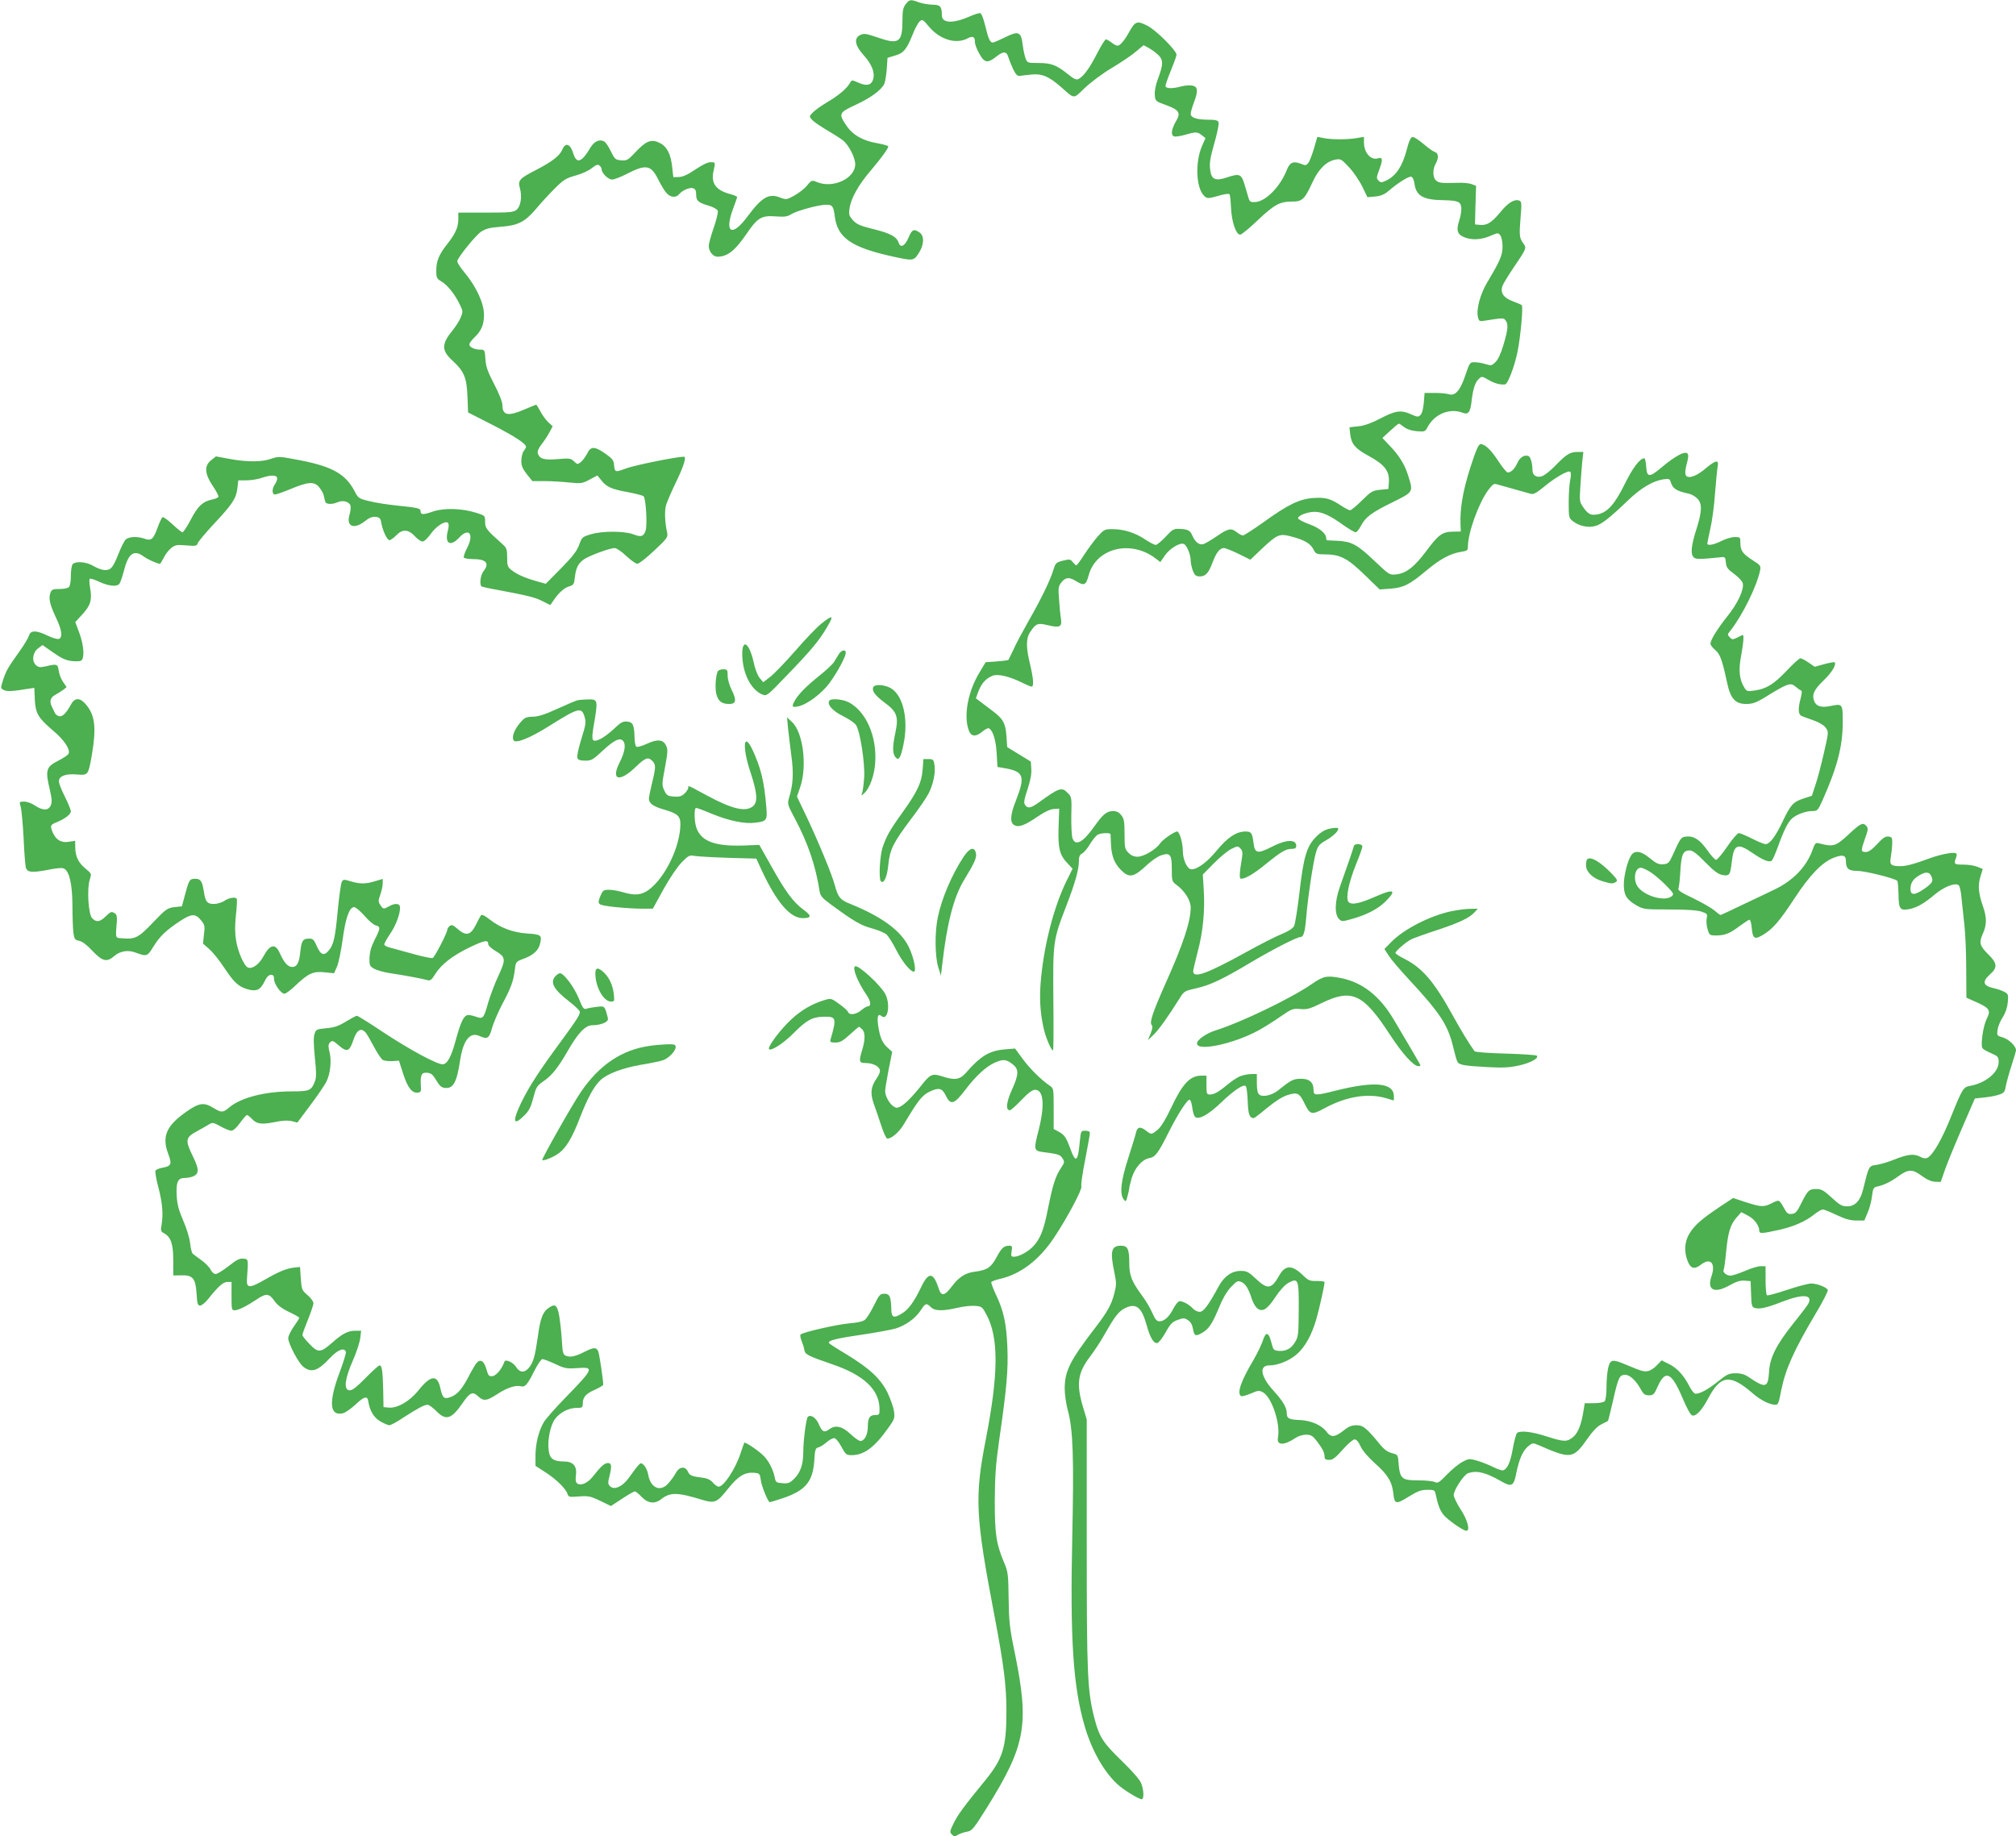 <?xml version="1.0" standalone="no"?>
<!DOCTYPE svg PUBLIC "-//W3C//DTD SVG 20010904//EN"
 "http://www.w3.org/TR/2001/REC-SVG-20010904/DTD/svg10.dtd">
<svg version="1.0" xmlns="http://www.w3.org/2000/svg"
 width="1280pt" height="1166pt" viewBox="0 0 1280 1166"
 preserveAspectRatio="xMidYMid meet">
<g transform="translate(0,1166) scale(0.1,-0.1)"
fill="#4caf50" stroke="none">
<path d="M5751 11634 c-17 -22 -21 -41 -21 -100 0 -142 -22 -159 -151 -114
-80 27 -92 29 -117 18 -42 -21 -35 -66 22 -129 53 -59 73 -112 59 -155 -12
-36 -42 -42 -95 -18 -39 17 -40 17 -51 -2 -20 -36 -72 -80 -142 -121 -38 -23
-81 -53 -94 -67 -24 -25 -24 -26 -5 -47 10 -11 50 -39 89 -62 38 -22 85 -52
104 -66 38 -28 81 -110 81 -154 0 -90 -141 -156 -243 -113 -32 13 -34 13 -64
-23 -16 -20 -53 -48 -80 -63 -49 -27 -51 -27 -91 -12 -71 28 -115 2 -207 -122
-98 -132 -148 -103 -90 52 14 36 25 69 25 73 0 4 -20 12 -45 19 -91 24 -123
70 -104 149 12 53 12 53 -20 53 -18 0 -54 -18 -97 -47 -47 -32 -78 -46 -103
-47 l-36 -1 -7 63 c-9 85 -34 133 -81 155 -51 26 -86 12 -152 -59 -48 -51 -55
-55 -91 -52 -36 3 -41 7 -65 56 -14 30 -33 58 -43 64 -29 16 -63 1 -87 -39
-57 -96 -88 -106 -110 -35 -18 59 -49 70 -69 22 -16 -39 -64 -76 -166 -129
-107 -55 -117 -66 -103 -116 15 -54 5 -116 -21 -137 -19 -16 -45 -18 -196 -18
l-174 0 0 -40 c0 -53 -18 -93 -69 -158 -54 -68 -71 -109 -71 -171 0 -45 3 -51
34 -69 38 -23 84 -80 116 -147 20 -41 20 -45 5 -81 -8 -21 -31 -56 -50 -80
-72 -87 -73 -129 -4 -192 76 -70 92 -108 97 -229 l4 -102 157 -80 c141 -73
212 -119 211 -139 0 -4 -7 -16 -15 -26 -8 -11 -15 -39 -15 -62 0 -32 8 -51 35
-85 l35 -44 77 0 c43 0 114 -4 158 -9 75 -7 83 -6 129 19 l49 26 25 -31 c33
-42 64 -56 168 -75 49 -9 94 -21 100 -26 15 -12 25 -183 13 -219 -14 -38 -28
-42 -80 -22 -59 21 -198 21 -269 -1 -53 -16 -56 -19 -73 -67 -14 -38 -40 -73
-115 -149 l-97 -98 -60 17 c-77 22 -123 43 -157 70 -25 19 -28 28 -28 80 0 53
-3 61 -32 87 -99 88 -108 99 -108 140 0 39 0 39 -57 57 -92 29 -206 32 -277 7
-60 -21 -76 -20 -76 4 0 17 -14 21 -151 35 -58 6 -137 18 -175 28 -66 16 -70
19 -92 62 -57 109 -140 157 -345 197 -134 26 -139 26 -185 10 -59 -21 -152
-22 -264 -1 l-87 16 -30 -24 c-45 -35 -42 -86 9 -162 22 -33 39 -64 37 -70 -2
-6 -20 -14 -41 -18 -60 -13 -90 -42 -135 -128 -23 -44 -47 -80 -52 -80 -6 0
-34 23 -64 51 -30 28 -58 48 -63 45 -5 -3 -19 -32 -31 -65 -27 -75 -40 -87
-82 -72 -49 17 -103 14 -123 -7 -9 -11 -27 -47 -41 -82 -37 -93 -50 -110 -88
-110 -17 0 -50 12 -72 25 -43 27 -112 34 -133 13 -7 -7 -12 -39 -12 -73 0 -34
-5 -66 -12 -73 -7 -7 -34 -12 -60 -12 -43 0 -50 -3 -58 -25 -13 -34 -3 -77 37
-160 36 -76 42 -122 17 -132 -9 -3 -41 6 -70 20 -72 36 -111 36 -120 1 -4 -14
-30 -58 -58 -97 -77 -108 -86 -124 -106 -183 -17 -54 -17 -55 3 -65 19 -11 58
-9 153 7 l42 6 3 -74 c5 -90 21 -116 119 -200 66 -55 107 -116 96 -143 -3 -8
-32 -28 -64 -44 -80 -41 -86 -59 -55 -188 13 -57 14 -78 5 -98 -15 -33 -51
-33 -100 0 -20 14 -51 25 -69 25 -31 0 -31 -1 -22 -32 6 -18 14 -109 19 -203
4 -93 11 -178 15 -187 11 -28 39 -30 136 -12 64 13 96 15 107 8 34 -21 51
-101 52 -235 0 -69 3 -147 6 -172 6 -40 10 -46 37 -51 19 -4 49 -26 81 -61 66
-70 94 -77 141 -36 37 32 87 41 137 22 70 -26 73 -25 112 38 40 66 83 106 170
163 72 47 96 48 131 6 25 -30 27 -37 20 -91 l-6 -59 39 -34 c22 -19 65 -72 95
-118 61 -92 91 -121 147 -137 57 -17 82 -6 108 46 15 31 28 45 42 45 15 0 20
-7 20 -27 0 -31 44 -93 66 -93 9 0 41 24 72 54 80 76 112 90 184 82 l59 -6 19
43 c10 23 25 98 35 167 18 138 43 210 73 210 10 0 40 -25 66 -55 26 -30 58
-58 72 -61 31 -8 30 -19 -7 -91 -22 -43 -31 -76 -33 -113 -1 -49 1 -55 29 -71
17 -10 64 -23 105 -29 94 -14 209 -36 235 -44 16 -5 26 2 49 40 39 62 112 118
223 171 91 43 113 47 113 17 0 -8 20 -27 44 -41 68 -41 69 -53 21 -158 -23
-49 -52 -126 -65 -170 -30 -105 -32 -107 -81 -90 -22 8 -46 12 -55 8 -22 -8
-41 -51 -69 -153 -28 -106 -53 -154 -82 -158 -32 -5 -213 93 -382 205 -85 57
-159 103 -165 103 -6 0 -37 -17 -70 -37 -48 -29 -74 -38 -125 -42 -61 -6 -65
-8 -74 -36 -7 -20 -6 -68 2 -150 10 -92 10 -127 1 -150 -23 -60 -34 -65 -145
-65 -173 0 -325 -39 -401 -103 -39 -33 -48 -33 -99 -2 -60 37 -91 33 -173 -25
-127 -89 -156 -158 -113 -269 24 -64 18 -76 -39 -86 -21 -4 -41 -12 -43 -20
-3 -7 5 -55 19 -106 26 -100 31 -169 20 -236 -7 -36 -5 -43 14 -53 45 -24 60
-68 60 -172 l0 -97 51 1 c73 2 91 -19 97 -116 4 -65 7 -76 23 -76 10 0 33 19
51 42 64 80 95 108 122 108 l26 0 0 -90 c0 -84 1 -90 20 -90 24 0 75 26 140
69 59 40 79 39 112 -9 19 -27 46 -48 92 -70 36 -17 66 -34 66 -38 0 -4 -16
-29 -35 -56 -19 -27 -35 -60 -35 -73 0 -34 65 -158 96 -182 51 -40 92 -27 169
56 50 53 90 68 101 40 3 -8 -16 -68 -41 -135 -70 -187 -62 -276 22 -256 16 4
52 29 81 56 53 51 75 56 80 22 9 -61 35 -105 76 -129 24 -14 50 -25 58 -25 9
0 50 22 91 50 92 59 131 80 152 80 9 0 33 -18 55 -40 62 -63 96 -52 168 52 45
66 63 74 96 43 37 -34 55 -32 127 15 62 40 113 56 149 47 24 -6 40 12 84 101
20 39 42 72 50 72 8 0 44 -14 81 -31 62 -29 73 -31 141 -26 109 8 105 -2 -81
-193 -61 -63 -121 -131 -132 -150 -32 -54 -53 -137 -53 -211 l0 -67 65 -42
c68 -44 129 -104 139 -138 6 -18 13 -19 72 -14 60 4 72 2 135 -28 l68 -33 70
46 c39 26 76 47 82 47 5 0 25 -16 43 -35 39 -41 83 -47 123 -15 57 45 103 45
256 -2 87 -26 98 -21 172 72 63 78 104 103 163 98 35 -3 37 -5 43 -49 5 -36
38 -118 54 -137 2 -2 38 9 80 23 148 49 196 105 205 240 4 70 8 80 25 84 11 2
35 17 53 33 19 16 41 28 50 26 10 -2 30 -27 45 -56 26 -48 31 -52 65 -52 78 1
143 48 229 169 43 59 45 66 39 110 -3 25 -22 78 -41 118 -44 89 -115 155 -262
244 -57 34 -106 66 -109 70 -10 16 37 29 202 53 93 14 192 32 220 40 64 20
126 64 160 116 30 46 36 48 64 20 25 -25 73 -26 166 -5 36 9 87 15 113 13 44
-3 47 -5 74 -55 79 -147 77 -377 -4 -793 -72 -370 -66 -486 56 -1125 58 -304
75 -439 75 -598 0 -234 -22 -304 -137 -445 -131 -160 -171 -214 -198 -269 -25
-51 -26 -57 -11 -72 14 -14 19 -14 39 -1 12 7 38 16 57 19 32 6 41 17 128 156
245 394 268 523 175 980 -33 159 -37 199 -39 345 -2 152 -4 170 -28 226 -51
121 -60 183 -60 394 1 157 6 232 28 385 48 331 58 450 52 590 -6 152 -24 232
-72 333 -19 40 -32 76 -30 81 3 5 30 15 58 21 131 31 248 121 343 265 82 124
178 304 171 322 -4 8 7 84 24 169 16 84 30 160 30 169 0 10 -10 15 -29 15 -28
0 -28 -1 -35 -67 -12 -133 -26 -142 -61 -45 -26 71 -38 88 -77 108 l-28 15 0
129 c0 128 0 129 -26 147 -55 37 -127 109 -172 171 l-47 64 -61 -5 c-101 -8
-156 -40 -252 -150 -38 -43 -71 -48 -152 -21 -59 19 -74 13 -126 -53 -59 -75
-107 -123 -135 -138 -22 -12 -29 -12 -48 1 -26 19 -51 65 -51 96 0 13 10 74
22 136 l23 113 -32 29 c-33 31 -47 66 -58 142 -7 56 0 75 22 56 40 -33 58 74
24 140 -30 57 -173 188 -192 176 -19 -11 17 -100 73 -182 28 -41 31 -72 7 -72
-6 0 -24 -11 -41 -25 -33 -28 -76 -33 -84 -10 -3 8 -29 31 -57 51 -48 35 -52
36 -91 24 -78 -23 -151 -65 -214 -125 -64 -59 -146 -168 -140 -185 7 -20 91
33 155 98 82 83 120 105 192 106 81 2 84 -7 44 -146 -4 -15 1 -18 31 -18 29 0
46 9 91 50 30 28 57 50 59 50 3 0 12 -7 20 -16 20 -19 20 -65 1 -128 -23 -76
-21 -86 20 -86 44 0 83 -18 91 -42 4 -12 -4 -33 -21 -57 -37 -54 -41 -95 -15
-166 12 -33 33 -95 47 -138 14 -42 30 -77 37 -77 28 0 77 43 107 95 88 147
113 180 161 203 57 28 80 23 102 -23 31 -65 54 -59 125 35 66 87 130 146 184
171 56 25 74 24 114 -7 44 -33 43 -64 -3 -166 -35 -78 -40 -128 -12 -128 6 0
39 29 73 65 44 46 70 65 87 65 55 0 63 -99 21 -262 -31 -120 -29 -126 33 -134
95 -12 105 -16 120 -39 14 -22 14 -26 -10 -62 -35 -53 -52 -107 -82 -257 -27
-137 -49 -192 -93 -239 -31 -34 -91 -67 -122 -67 -19 0 -21 4 -16 35 5 29 3
35 -13 35 -36 0 -50 -13 -82 -72 -35 -66 -60 -83 -138 -93 -60 -7 -101 -33
-147 -94 -46 -61 -67 -64 -83 -13 -34 105 -64 108 -111 10 -44 -92 -81 -144
-122 -168 -53 -33 -67 -27 -68 28 -2 78 -10 97 -44 97 -27 0 -33 -7 -66 -74
-20 -41 -46 -82 -57 -91 -13 -11 -48 -19 -99 -23 -74 -6 -296 -56 -310 -71 -4
-4 -1 -21 6 -39 7 -18 16 -44 18 -59 5 -29 21 -37 183 -93 192 -66 290 -157
294 -274 1 -44 0 -46 -27 -46 -36 -1 -47 -18 -47 -75 0 -49 -21 -90 -47 -90
-9 0 -38 20 -64 45 -52 49 -95 58 -133 30 -32 -24 -46 -18 -66 29 -18 44 -53
67 -71 49 -11 -11 -29 -153 -29 -228 0 -73 -18 -125 -56 -163 -29 -29 -39 -33
-76 -30 -40 3 -43 5 -50 41 -11 51 -41 107 -75 138 -33 32 -112 84 -117 78 -2
-2 -13 -34 -25 -70 -32 -97 -106 -209 -138 -209 -8 0 -24 11 -36 25 -14 17
-36 28 -62 31 -74 10 -86 14 -97 39 -17 37 -54 33 -76 -6 -9 -18 -30 -47 -46
-65 -52 -62 -116 -34 -131 55 -4 22 -16 47 -27 58 -23 20 -18 25 -100 -87 -40
-52 -89 -73 -115 -47 -13 13 -14 22 -4 61 17 67 14 86 -9 86 -22 0 -42 -18
-97 -87 -33 -42 -78 -60 -100 -41 -8 6 -10 25 -6 53 7 56 -19 85 -77 85 -62 0
-88 16 -95 62 -10 56 3 139 28 190 26 50 89 88 149 88 34 0 38 3 38 26 0 42
18 63 76 89 29 13 54 28 54 32 0 31 -24 191 -31 210 -11 29 -28 29 -82 2 -59
-31 -95 -39 -121 -29 -21 8 -24 16 -29 102 -3 51 -11 121 -17 156 -13 67 -26
76 -68 46 -36 -25 -52 -67 -67 -181 -18 -124 -28 -162 -56 -197 -28 -35 -60
-33 -82 4 -18 29 -68 52 -74 34 -16 -46 -52 -89 -75 -92 -24 -3 -28 2 -40 45
-15 53 -40 67 -64 36 -8 -10 -33 -53 -55 -96 -42 -78 -74 -110 -121 -122 -31
-8 -39 2 -53 64 -19 85 -62 79 -141 -21 -55 -67 -131 -111 -186 -106 l-33 3
-2 110 c-3 120 -8 155 -23 155 -6 0 -46 -36 -90 -81 -60 -61 -86 -80 -103 -77
-36 5 -27 74 23 188 23 52 44 116 47 142 l6 48 -37 0 c-46 0 -82 -18 -146 -75
-74 -65 -90 -67 -144 -10 -26 26 -46 52 -46 58 0 7 16 50 35 97 19 47 35 94
35 105 0 11 -17 34 -37 51 -36 31 -38 35 -43 105 l-5 74 -30 -3 c-53 -5 -98
-23 -187 -74 -106 -61 -124 -60 -120 2 9 127 10 125 -24 128 -24 2 -43 -8 -93
-48 -35 -27 -72 -50 -82 -50 -10 0 -24 12 -31 27 -7 15 -33 42 -58 60 -25 18
-50 37 -56 42 -6 5 -14 35 -17 67 -4 35 -22 94 -44 144 -28 65 -38 102 -41
156 -5 86 7 114 48 114 16 0 40 4 53 9 43 17 43 45 -1 134 -47 96 -44 115 27
153 26 14 59 33 74 42 27 16 29 16 77 -10 28 -16 59 -28 69 -28 11 0 34 20 55
50 20 27 40 50 44 50 5 0 17 -10 28 -21 32 -36 60 -41 143 -25 51 11 88 13
113 7 l36 -9 80 107 c44 58 90 126 103 150 27 52 36 139 20 196 -7 28 -7 42 1
52 15 19 23 17 62 -18 48 -41 65 -35 87 30 23 71 50 89 81 54 8 -10 32 -51 53
-91 21 -40 46 -77 56 -83 10 -5 37 -8 60 -7 l42 3 27 -84 c29 -89 57 -124 94
-119 18 3 21 9 18 43 -4 69 4 87 40 83 26 -2 37 -12 58 -48 20 -34 33 -46 54
-48 53 -6 76 33 97 173 20 131 63 185 125 156 49 -22 60 -15 78 51 9 33 39
102 65 152 55 102 71 146 80 220 6 49 7 50 55 68 59 21 94 52 104 92 15 57 8
63 -76 68 -94 6 -175 36 -242 89 -35 27 -51 35 -57 26 -4 -6 -19 -34 -33 -62
-32 -64 -62 -70 -114 -24 -30 26 -39 29 -51 19 -8 -7 -15 -17 -15 -23 0 -20
-80 -175 -93 -180 -7 -3 -60 8 -118 24 -57 16 -123 34 -146 40 -24 5 -43 15
-43 22 0 7 16 37 37 67 37 55 63 124 63 167 0 27 -30 31 -70 8 -34 -19 -37
-19 -55 8 -14 21 -14 28 0 67 8 23 15 55 15 71 l0 28 -47 -14 c-60 -19 -98
-19 -157 -1 -43 13 -47 13 -56 -4 -5 -10 -17 -90 -25 -177 -17 -179 -26 -222
-59 -260 -30 -35 -51 -26 -76 32 -17 39 -23 45 -48 45 -39 0 -48 -14 -55 -82
-7 -71 -21 -98 -52 -98 -27 0 -52 28 -79 89 -28 62 -62 55 -103 -21 -28 -52
-70 -82 -98 -72 -25 10 -63 96 -76 171 -8 49 -8 96 -1 163 6 52 8 98 5 103 -8
13 -48 7 -78 -13 -16 -11 -47 -20 -67 -20 -43 0 -54 14 -64 81 -10 63 -20 79
-54 79 -36 0 -40 -7 -65 -100 l-20 -75 -48 -5 c-45 -6 -53 -12 -135 -97 -93
-98 -113 -108 -197 -101 -44 3 -42 -5 -33 111 2 25 -2 41 -12 47 -22 14 -26
13 -60 -20 -36 -35 -60 -38 -86 -9 -23 26 -33 187 -14 244 12 36 11 38 -24 67
-47 38 -67 77 -68 134 l-1 45 -39 -6 c-48 -9 -84 12 -104 61 -17 41 -15 47 28
64 50 20 88 50 88 68 0 9 -18 54 -41 99 -26 53 -39 89 -34 101 8 28 50 40 117
34 68 -5 69 -4 92 129 28 168 19 246 -36 313 -38 47 -72 48 -96 5 -31 -57 -54
-80 -75 -77 -11 2 -23 10 -27 18 -4 8 -12 25 -18 37 -20 38 -14 63 19 81 17 9
40 24 52 33 l20 16 -22 32 c-13 18 -25 50 -28 71 -6 44 -11 46 -82 29 -37 -8
-47 -7 -63 8 -28 25 -21 80 14 106 l28 21 70 -49 c55 -38 80 -49 121 -53 37
-3 54 -1 60 9 16 26 9 98 -17 169 l-26 70 45 49 c52 56 63 93 49 169 -5 29 -6
55 -2 57 5 3 32 -6 62 -20 58 -27 110 -32 126 -12 6 7 18 43 28 80 28 113 64
140 127 93 26 -19 87 -46 103 -46 2 0 13 18 24 39 10 22 32 49 47 61 25 20 36
22 95 17 60 -5 68 -4 73 13 3 10 49 65 101 121 120 128 143 163 151 227 l6 52
52 0 c29 0 72 7 95 15 60 21 100 20 100 -3 0 -10 -7 -27 -15 -38 -19 -26 -19
-64 1 -64 8 0 54 16 102 36 109 45 146 48 178 11 13 -16 27 -40 30 -55 3 -15
7 -33 10 -39 4 -16 45 -17 78 -2 32 15 73 4 81 -21 3 -10 1 -37 -6 -59 -22
-74 28 -95 97 -41 27 22 47 30 68 28 26 -3 32 -8 37 -38 9 -51 37 -110 52
-110 7 0 26 14 42 30 40 42 78 40 120 -6 20 -21 40 -34 51 -32 9 1 31 23 49
48 34 49 93 86 109 70 7 -7 6 -25 -1 -52 -21 -80 17 -102 72 -42 63 68 97 22
50 -67 -14 -27 -23 -54 -20 -59 4 -6 29 -10 56 -10 86 0 109 -26 69 -77 -20
-25 -27 -87 -12 -97 4 -2 46 -12 92 -20 203 -38 247 -49 294 -73 l50 -25 16
23 c33 51 71 86 102 95 30 9 33 14 38 59 7 60 21 87 57 113 33 23 165 72 195
72 12 0 45 -22 74 -50 29 -27 61 -50 71 -50 10 0 58 38 107 84 81 76 88 86 82
112 -15 69 -18 143 -6 180 7 21 34 85 61 140 51 106 69 164 51 164 -46 0 -312
-54 -366 -74 -72 -27 -73 -27 -78 29 -2 23 -15 37 -58 67 -66 45 -89 45 -112
-2 -10 -19 -27 -43 -39 -53 -21 -17 -23 -17 -44 3 -21 20 -30 21 -102 15 -87
-8 -117 1 -128 35 -4 14 3 32 23 58 16 20 39 55 50 76 l21 39 -28 26 c-16 15
-38 46 -50 69 -12 23 -24 42 -27 42 -3 0 -36 -14 -74 -30 -104 -45 -140 -38
-140 27 0 21 -20 71 -52 133 -41 79 -53 111 -56 160 -4 59 -5 60 -34 60 -35 0
-68 16 -68 33 0 8 14 26 31 43 46 44 62 82 62 147 -1 73 -49 177 -124 267 -30
36 -49 66 -45 75 13 34 118 162 151 184 29 19 55 26 123 31 110 8 154 30 224
112 29 35 82 93 118 129 58 58 73 67 133 84 38 10 85 31 104 47 28 22 39 26
49 17 8 -6 14 -17 14 -24 0 -24 41 -65 66 -65 14 0 55 16 92 35 125 64 155 59
203 -38 17 -34 40 -72 52 -84 24 -27 59 -30 78 -7 20 25 68 46 89 39 15 -5 20
-15 20 -39 0 -41 12 -52 79 -72 29 -8 55 -23 58 -32 4 -9 -8 -57 -25 -107 -18
-51 -32 -103 -32 -116 0 -35 27 -69 55 -69 64 0 112 38 187 148 67 99 94 115
182 108 58 -4 75 -2 102 15 37 22 172 59 220 59 40 0 46 -9 55 -79 18 -130
104 -190 350 -246 148 -33 149 -33 182 17 35 54 37 110 5 132 -36 25 -48 19
-70 -34 -22 -52 -51 -67 -62 -32 -13 39 -52 60 -156 86 -88 22 -110 31 -134
57 -25 28 -28 37 -22 76 8 62 57 150 133 238 66 78 113 142 113 155 0 5 -30
13 -67 20 -93 15 -160 53 -200 114 -50 74 -47 81 61 131 94 44 156 89 179 129
6 11 14 54 17 95 l5 74 47 14 c55 15 75 40 113 135 14 36 34 73 44 82 17 15
21 13 59 -33 69 -82 170 -113 243 -76 35 19 49 13 49 -22 0 -14 12 -47 28 -74
32 -59 53 -62 107 -19 46 37 67 35 78 -5 5 -17 19 -50 30 -75 17 -34 27 -44
42 -42 11 2 45 6 76 9 66 6 108 -12 185 -79 90 -79 76 -79 152 -6 37 35 114
93 172 127 58 35 127 81 153 104 l48 40 35 -19 c19 -11 47 -31 61 -46 30 -31
29 -58 -6 -152 -13 -34 -21 -75 -19 -98 3 -40 4 -41 71 -65 86 -32 96 -49 62
-106 -28 -49 -32 -85 -11 -93 8 -3 39 1 70 10 69 20 79 20 107 -3 l23 -18 -23
-52 c-43 -101 -37 -259 11 -311 21 -23 26 -23 110 1 26 7 50 10 54 6 4 -3 8
-43 10 -87 4 -89 32 -170 58 -170 9 0 59 41 111 91 106 100 140 119 218 119
66 0 80 14 129 120 39 86 89 135 145 146 35 7 39 5 89 -49 29 -31 67 -87 84
-123 l32 -66 49 4 c37 4 59 13 87 37 58 50 125 92 142 89 9 -2 17 -19 21 -45
10 -76 55 -102 179 -104 97 -2 114 -9 118 -47 2 -18 -4 -55 -13 -82 -20 -61
-13 -88 31 -106 48 -20 108 -17 166 8 49 21 51 21 64 3 8 -10 14 -42 14 -71 0
-54 -15 -89 -99 -230 -44 -75 -69 -170 -57 -218 6 -26 10 -28 44 -22 115 18
118 18 131 2 19 -23 16 -57 -13 -155 -15 -52 -34 -94 -50 -109 -23 -24 -28
-25 -64 -14 -22 7 -53 12 -70 12 -29 0 -31 -3 -57 -79 -32 -98 -64 -136 -103
-125 -15 5 -56 9 -92 9 l-65 0 -5 -62 c-3 -37 -11 -69 -21 -78 -14 -14 -20
-14 -64 6 -61 27 -96 22 -198 -32 -53 -27 -97 -43 -134 -46 l-55 -6 5 -45 c7
-60 31 -90 110 -133 110 -59 141 -100 135 -175 l-3 -39 -52 -5 c-49 -5 -58
-11 -116 -68 -34 -34 -68 -62 -75 -62 -8 0 -32 13 -55 28 -67 45 -100 55 -174
50 -89 -5 -163 -40 -318 -152 -66 -47 -126 -86 -133 -86 -8 0 -25 9 -39 20
-37 29 -54 25 -126 -24 -35 -24 -74 -47 -86 -51 -27 -8 -53 13 -71 55 -13 32
-29 40 -85 42 -32 1 -43 -5 -84 -50 -27 -29 -55 -52 -63 -52 -9 0 -39 16 -68
35 -62 42 -135 65 -206 65 -50 0 -54 -2 -95 -47 -23 -27 -61 -78 -85 -115 -24
-38 -47 -68 -50 -68 -3 0 -13 9 -23 21 -15 19 -20 19 -62 9 -42 -11 -47 -15
-59 -53 -18 -64 -82 -196 -160 -331 -38 -68 -82 -149 -96 -182 -15 -32 -29
-61 -31 -64 -3 -3 -36 -7 -75 -10 l-70 -5 -39 -65 c-72 -118 -101 -270 -70
-362 15 -47 45 -50 90 -12 17 14 35 23 41 19 25 -16 43 -74 48 -157 l5 -88 36
-6 c133 -22 143 -50 80 -211 -35 -87 -38 -138 -8 -153 28 -15 66 -1 149 56 44
30 79 46 101 47 l34 2 -4 -120 c-4 -135 7 -176 60 -230 l29 -31 -39 -79 c-79
-162 -139 -393 -161 -614 -12 -121 -7 -216 16 -319 13 -59 48 -142 60 -142 3
0 4 145 2 323 -3 368 -2 378 83 597 55 143 79 228 79 282 0 27 5 40 20 48 12
6 35 33 51 61 17 27 39 54 49 59 22 12 80 13 81 3 0 -5 2 -35 3 -68 4 -74 23
-120 66 -162 51 -50 79 -44 165 37 28 26 68 53 88 59 57 19 67 5 67 -88 0 -74
1 -78 30 -100 52 -38 90 -99 90 -143 0 -89 -48 -234 -159 -481 -81 -182 -104
-250 -89 -265 8 -8 5 -24 -6 -54 l-18 -43 37 35 c32 31 93 116 168 236 24 39
31 43 100 58 90 20 170 58 349 165 142 84 292 161 315 161 20 0 29 34 37 130
10 125 44 348 61 406 13 44 21 53 66 79 51 30 88 69 72 77 -4 3 -28 1 -52 -4
-30 -7 -56 -22 -86 -53 -58 -58 -79 -127 -105 -357 -12 -101 -27 -194 -33
-207 -8 -16 -34 -33 -77 -51 -36 -14 -140 -67 -230 -117 -250 -138 -337 -169
-334 -118 1 11 14 65 28 120 34 126 47 261 39 391 l-6 101 69 70 c38 39 88 80
111 92 39 19 43 20 58 4 13 -13 16 -26 11 -57 -17 -100 -18 -136 -7 -136 29 0
83 32 160 95 95 77 125 95 164 95 20 0 27 5 27 19 0 43 -64 41 -153 -5 -92
-47 -110 -44 -118 22 -8 66 -14 74 -51 74 -58 0 -114 -37 -183 -121 -61 -74
-122 -119 -160 -119 -27 0 -55 60 -55 118 0 50 -21 122 -36 122 -18 0 -93 -52
-108 -75 -25 -38 -104 -85 -143 -85 -23 0 -42 8 -58 25 -23 22 -25 32 -25 118
0 80 -3 98 -21 121 -14 18 -30 26 -52 26 -40 -1 -63 -19 -117 -95 -73 -104
-121 -130 -140 -79 -6 15 -9 80 -8 145 3 117 2 119 -24 145 -37 38 -53 32
-182 -61 -52 -38 -72 -41 -89 -14 -8 13 -3 38 17 97 18 55 26 96 24 129 l-3
47 -75 46 -75 46 -5 71 c-6 82 -21 109 -91 161 -24 18 -57 43 -74 56 l-29 22
17 46 c20 51 48 81 91 98 34 12 109 -6 188 -46 26 -13 52 -24 58 -24 15 0 12
50 -10 142 -27 111 -26 166 3 208 34 51 47 56 110 40 77 -18 91 -11 83 43 -4
23 -9 78 -12 122 -6 72 -4 83 16 108 26 32 48 34 92 7 53 -32 63 -27 81 40 48
170 265 224 423 105 l31 -24 30 43 c31 44 94 82 119 72 19 -7 44 -67 44 -106
0 -17 7 -46 14 -65 12 -29 20 -35 44 -35 36 0 55 20 81 89 23 62 46 91 72 91
10 0 52 -17 93 -37 l75 -37 70 67 c100 94 115 100 187 81 83 -21 125 -45 143
-82 15 -29 20 -32 67 -32 103 0 147 -23 255 -127 l99 -96 67 5 c84 6 123 26
228 114 86 73 155 110 222 120 38 6 43 9 43 33 0 88 68 276 129 359 27 36 37
43 54 37 12 -3 60 -17 107 -30 47 -13 95 -27 107 -30 18 -6 36 3 85 43 73 61
156 108 168 96 5 -5 5 -27 0 -49 -5 -22 -10 -86 -10 -142 0 -98 1 -102 26
-122 40 -31 97 -44 143 -31 40 11 88 48 211 166 80 76 153 119 219 130 34 5
42 4 47 -12 14 -47 35 -61 117 -79 16 -3 40 -17 53 -30 33 -33 31 -82 -6 -198
-33 -104 -38 -158 -15 -177 14 -12 37 -12 175 2 22 3 25 -1 28 -34 3 -31 11
-42 52 -72 27 -20 52 -46 55 -59 10 -39 -31 -128 -99 -212 -64 -81 -106 -149
-106 -173 0 -7 13 -25 30 -39 31 -26 44 -61 75 -205 22 -104 52 -138 122 -138
39 0 61 8 109 36 153 95 172 102 203 75 13 -11 28 -22 34 -24 9 -3 9 -15 0
-50 -18 -66 -16 -103 5 -113 9 -4 44 -17 76 -28 36 -13 67 -31 78 -47 19 -25
19 -27 -12 -162 -17 -75 -41 -166 -54 -203 l-22 -67 -55 -18 c-64 -21 -80 -39
-131 -146 -44 -93 -81 -143 -108 -143 -10 0 -49 16 -86 35 -38 19 -76 35 -84
35 -8 0 -41 -38 -73 -85 -32 -47 -64 -85 -71 -85 -7 0 -32 27 -55 60 -47 67
-86 93 -134 88 -34 -3 -38 -9 -89 -123 -21 -45 -27 -50 -58 -53 -28 -2 -44 5
-84 38 -56 47 -97 53 -120 18 -23 -37 -46 -128 -46 -185 0 -66 17 -95 79 -131
45 -26 50 -27 211 -27 113 0 177 -5 204 -14 35 -12 38 -15 32 -43 -3 -17 -1
-48 6 -69 11 -37 13 -39 54 -39 56 0 88 13 151 61 29 21 56 39 61 39 5 0 12
-23 14 -51 7 -70 17 -77 70 -46 63 37 106 87 202 233 96 147 176 230 250 258
55 21 76 16 76 -19 0 -51 16 -65 73 -65 48 0 237 -47 253 -63 4 -3 7 -43 8
-87 1 -92 10 -103 66 -93 47 8 94 34 163 92 61 51 131 78 153 60 7 -5 15 -42
18 -82 4 -40 12 -115 18 -167 6 -52 12 -178 12 -280 l1 -185 40 -18 c110 -48
118 -59 88 -119 -22 -45 -39 -165 -26 -184 4 -6 29 -21 56 -32 43 -19 47 -24
47 -56 0 -65 -82 -133 -181 -151 -44 -8 -49 -16 -121 -195 -58 -144 -114 -242
-149 -261 -14 -7 -28 -5 -50 7 -39 20 -80 14 -167 -21 -35 -14 -83 -28 -108
-32 -49 -6 -48 -6 -85 -156 -17 -71 -51 -107 -100 -107 -34 0 -48 8 -99 55
-51 47 -66 55 -99 55 -45 0 -54 -9 -96 -94 -25 -50 -35 -62 -58 -64 -22 -3
-31 3 -45 28 -36 65 -34 64 -80 41 -53 -27 -69 -26 -167 5 l-81 27 -80 -53
c-117 -78 -163 -118 -195 -169 -34 -53 -38 -117 -13 -181 19 -46 43 -52 84
-20 61 47 95 8 66 -76 -30 -88 21 -110 120 -53 39 22 64 29 91 27 l38 -3 3
-82 c2 -72 5 -83 23 -88 30 -10 77 1 179 41 128 49 192 44 161 -15 -6 -11 -49
-68 -96 -126 -108 -136 -148 -216 -153 -307 -6 -101 -22 -105 -128 -33 -26 18
-50 25 -84 25 -42 0 -55 -6 -111 -51 -63 -51 -114 -79 -144 -79 -8 0 -26 22
-40 50 -35 68 -78 115 -131 140 l-44 22 -29 -30 c-15 -17 -40 -34 -54 -37 -28
-7 -42 -3 -142 39 -87 37 -100 35 -114 -18 -6 -25 -11 -80 -11 -123 0 -48 -5
-84 -12 -91 -7 -7 -38 -12 -69 -12 l-57 0 -7 -42 c-14 -92 -35 -146 -66 -172
-39 -33 -58 -33 -172 4 -91 29 -160 37 -184 22 -6 -4 -18 -47 -27 -96 -15 -87
-34 -132 -61 -142 -7 -3 -35 6 -61 19 -27 14 -73 32 -102 41 -52 15 -56 15
-95 -6 -23 -11 -68 -48 -99 -80 -49 -51 -60 -58 -77 -49 -11 6 -58 11 -105 11
-111 0 -119 9 -128 130 -3 31 -7 35 -41 43 -26 7 -48 22 -75 55 -86 105 -107
122 -149 122 -31 0 -51 -8 -84 -35 -54 -42 -79 -44 -107 -6 -30 41 -98 71
-168 74 -70 3 -84 10 -84 43 0 37 -25 78 -85 144 -81 89 -93 160 -26 160 55 0
128 30 175 71 53 47 94 121 124 224 18 62 52 215 52 234 0 4 -22 7 -50 7 -44
-1 -53 3 -87 36 -70 68 -113 67 -152 -3 -48 -85 -73 -89 -147 -19 -47 44 -58
50 -96 50 -58 0 -106 -34 -142 -101 -63 -117 -95 -159 -119 -159 -13 0 -32 9
-43 21 -25 28 -72 52 -89 45 -8 -3 -23 -23 -35 -45 -26 -52 -58 -81 -87 -81
-19 0 -28 11 -47 54 -13 30 -42 79 -64 108 -67 91 -82 129 -82 208 0 89 -10
110 -53 110 -61 0 -70 -35 -42 -168 14 -67 14 -80 0 -135 -19 -73 -44 -118
-125 -223 -156 -203 -189 -269 -190 -379 0 -39 9 -103 21 -145 32 -120 38
-295 27 -800 -14 -646 5 -946 78 -1198 44 -152 119 -287 206 -369 41 -39 148
-104 159 -97 14 8 10 61 -6 102 -9 22 -58 78 -124 142 -118 114 -142 152 -172
268 -45 176 -49 269 -49 1107 l0 791 -25 84 c-42 142 -32 213 44 313 26 34 70
100 96 147 64 113 89 145 131 165 69 32 103 4 135 -112 22 -78 44 -115 67
-111 9 2 33 32 53 68 30 54 43 67 77 79 36 13 43 13 65 -2 17 -11 27 -29 32
-57 8 -45 16 -48 63 -20 39 24 62 60 105 165 20 50 47 95 73 123 38 39 43 42
67 31 26 -12 45 -43 66 -110 7 -20 20 -44 31 -54 33 -30 65 -12 117 68 31 46
61 79 85 92 61 32 65 22 64 -172 -1 -151 -3 -172 -22 -203 -25 -43 -58 -61
-104 -58 -32 3 -36 7 -45 43 -20 80 -37 85 -59 17 -9 -26 -35 -79 -57 -117
-81 -136 -107 -213 -79 -230 5 -3 33 4 61 16 47 21 54 21 78 8 56 -31 112
-201 95 -287 -10 -51 38 -52 111 -3 17 12 46 21 67 21 30 0 41 -6 66 -37 38
-49 52 -77 52 -102 0 -16 6 -21 29 -21 23 0 40 13 86 65 32 36 65 65 75 65 13
0 25 -14 38 -43 12 -27 46 -67 91 -108 83 -73 110 -119 118 -195 7 -67 16 -68
103 -14 52 32 75 40 112 40 44 0 48 -2 53 -27 15 -72 28 -105 52 -134 28 -32
123 -99 143 -99 26 0 8 68 -35 134 -25 38 -45 80 -45 93 0 32 65 130 92 139
57 18 109 5 208 -51 67 -39 81 -32 96 45 19 95 42 146 75 175 29 24 31 24 67
9 209 -91 220 -89 315 46 29 42 59 73 83 85 22 11 41 21 43 22 2 1 16 58 32
127 34 151 41 166 78 166 31 0 70 -38 103 -99 13 -24 24 -31 48 -31 27 0 33 6
54 54 50 112 89 94 160 -74 28 -66 50 -106 61 -108 25 -6 62 35 102 111 77
145 138 153 276 34 54 -47 110 -76 149 -77 18 0 21 7 38 95 27 133 82 255 217
482 48 80 82 147 78 153 -11 18 -70 40 -106 40 -17 0 -85 -18 -151 -40 -66
-22 -124 -38 -129 -35 -5 4 -9 46 -9 96 l0 89 -31 0 c-17 0 -61 -13 -99 -30
-38 -16 -79 -30 -93 -30 -26 0 -52 23 -43 38 3 5 10 54 15 109 12 125 26 174
65 220 l32 36 42 -22 c40 -20 72 -63 72 -96 0 -19 16 -19 123 5 95 21 171 54
229 101 20 16 43 29 52 29 8 0 47 -16 87 -35 55 -26 87 -35 125 -35 l51 0 22
52 c12 28 24 75 27 105 6 47 10 54 33 59 40 8 86 30 131 63 66 48 92 49 151 5
34 -25 62 -37 86 -38 l35 -1 29 83 c16 45 65 164 109 265 l79 182 58 6 c32 3
75 11 95 18 32 11 37 17 43 53 4 22 20 81 36 130 16 49 29 94 29 99 0 26 -44
69 -82 81 -39 11 -40 13 -35 48 2 20 17 57 33 81 18 29 29 62 32 96 4 48 3 52
-24 66 -16 8 -45 18 -64 22 -70 15 -77 41 -25 88 49 43 46 71 -10 126 -56 55
-61 75 -36 131 26 57 26 102 2 173 -30 85 -34 135 -17 190 l15 49 -34 14 c-19
8 -59 14 -90 14 -58 0 -61 3 -46 43 7 18 6 27 -3 30 -18 7 -102 -10 -161 -32
-104 -38 -151 -51 -190 -51 -59 0 -69 10 -60 56 4 22 8 59 9 84 1 40 -1 45
-23 48 -19 3 -36 -8 -72 -47 -33 -36 -55 -51 -73 -51 -32 0 -32 8 -4 87 19 51
20 64 9 77 -22 26 -36 20 -110 -49 -88 -81 -99 -84 -196 -59 -17 4 -23 -3 -37
-43 -38 -107 -125 -197 -245 -253 -26 -13 -112 -54 -191 -91 -78 -38 -145 -69
-148 -69 -4 0 -21 13 -39 29 -18 15 -78 50 -134 77 -80 38 -100 51 -94 63 4 9
9 59 12 112 6 104 18 129 59 129 18 0 46 -20 99 -75 55 -56 82 -76 109 -81 44
-8 50 0 59 80 13 115 36 126 130 61 67 -46 106 -62 123 -51 6 3 24 44 41 91
37 103 63 154 88 177 28 26 88 48 128 48 34 0 37 3 65 65 95 213 130 346 130
500 0 117 -1 118 -78 102 -58 -12 -90 -2 -103 30 -16 43 -2 73 61 134 51 49
82 100 68 114 -2 2 -31 -3 -65 -12 l-61 -17 -39 27 c-22 15 -45 27 -52 27 -7
0 -47 -36 -88 -80 -81 -85 -129 -115 -205 -125 -41 -6 -48 -5 -61 16 -33 51
-40 111 -23 201 17 92 20 142 9 136 -5 -2 -21 -10 -36 -18 -24 -12 -30 -12
-44 3 -16 16 -16 19 5 44 77 99 166 280 187 380 6 30 3 34 -49 67 -62 40 -76
60 -76 110 0 34 -1 36 -35 36 -20 0 -58 -11 -85 -25 -50 -25 -90 -32 -90 -16
0 5 9 47 19 93 11 46 25 147 30 225 6 78 14 155 17 172 9 44 -13 40 -76 -13
-51 -44 -99 -64 -120 -51 -13 8 -13 35 2 90 9 34 9 48 1 56 -16 16 -79 -18
-161 -87 -80 -68 -96 -67 -100 4 -2 28 -7 52 -12 52 -28 0 -75 -63 -125 -165
-62 -126 -109 -179 -171 -191 -44 -8 -60 0 -93 47 -22 32 -23 40 -17 129 3 52
9 123 12 158 l7 62 -39 0 c-46 0 -70 -15 -144 -92 -31 -31 -68 -60 -83 -63
-33 -9 -57 8 -57 40 0 41 -12 84 -25 89 -26 10 -54 -7 -70 -42 -18 -40 -41
-62 -62 -62 -7 0 -33 31 -57 68 -46 72 -87 112 -115 112 -13 0 -29 -35 -65
-147 -47 -145 -67 -262 -63 -363 l2 -45 -51 -1 c-67 -1 -91 -19 -169 -124 -75
-100 -126 -140 -189 -147 -43 -5 -44 -5 -140 86 -107 102 -143 122 -231 127
-33 1 -63 3 -67 3 -5 1 -8 7 -8 15 0 29 -46 66 -109 88 -36 13 -66 29 -69 36
-5 17 58 42 105 42 47 0 99 -24 182 -84 36 -25 71 -46 78 -46 7 0 21 17 32 38
30 58 67 86 199 151 139 69 136 64 102 173 -21 69 -58 128 -123 195 l-40 42
49 45 c27 25 52 46 55 46 4 0 19 -10 34 -22 18 -14 47 -23 80 -26 50 -4 54 -3
68 24 44 85 141 125 224 93 36 -14 49 3 57 79 9 76 23 116 46 137 18 17 21 16
62 -8 39 -22 72 -31 104 -28 17 1 60 114 79 207 19 92 37 286 27 296 -4 4 -29
15 -57 25 -60 22 -81 55 -65 99 6 15 37 66 69 113 86 127 85 126 61 158 -23
33 -25 47 -15 170 7 80 6 93 -8 99 -31 12 -72 -13 -120 -72 -55 -67 -85 -86
-130 -82 l-32 3 3 122 4 123 -29 11 c-15 6 -57 10 -93 8 -97 -3 -117 -1 -134
17 -20 19 -20 71 -1 104 21 36 19 68 -5 75 -11 3 -43 26 -72 51 -28 24 -59 44
-68 44 -13 0 -23 -22 -40 -86 -26 -99 -66 -159 -124 -188 -34 -17 -39 -17 -53
-3 -15 14 -14 21 5 72 23 61 21 79 -8 70 -46 -15 -90 35 -90 101 l0 35 -47 -8
c-61 -10 -157 -10 -208 0 l-41 8 -21 -73 c-12 -40 -28 -82 -36 -92 -13 -17
-18 -18 -45 -7 -48 20 -72 11 -90 -34 -42 -109 -135 -205 -203 -208 -27 -2
-34 2 -41 23 -4 14 -15 52 -25 85 -21 70 -32 75 -108 50 -75 -26 -102 -16
-110 39 -8 50 -4 74 32 202 14 51 23 99 20 108 -5 12 -20 16 -66 16 -72 0
-111 13 -111 37 0 10 9 42 20 71 28 74 26 100 -7 108 -15 4 -46 2 -70 -4 -61
-17 -103 -15 -103 3 0 8 16 53 35 99 19 47 35 91 35 98 0 27 -128 155 -184
184 -66 34 -78 30 -116 -38 -30 -55 -58 -88 -75 -88 -7 0 -24 9 -38 20 -14 11
-30 20 -35 20 -6 0 -31 -40 -56 -89 -48 -94 -85 -144 -117 -162 -15 -8 -29 -2
-71 32 -71 57 -105 69 -186 69 -67 0 -70 1 -80 28 -6 15 -14 52 -18 82 -11 91
-25 97 -119 50 -33 -16 -65 -30 -72 -30 -17 0 -28 24 -48 108 -10 41 -23 76
-30 78 -7 3 -38 -7 -70 -21 -104 -46 -175 -43 -175 8 0 56 -10 67 -59 67 -25
1 -64 7 -86 15 -54 20 -60 19 -84 -11z m4730 -5513 c24 -16 68 -53 97 -83 49
-50 52 -56 36 -69 -42 -35 -167 -1 -213 57 -34 43 -23 124 17 124 10 0 38 -13
63 -29z m1779 -20 c18 -35 11 -48 -44 -86 -60 -41 -86 -41 -86 0 0 37 16 63
53 85 41 25 64 25 77 1z"/>
<path d="M5215 7700 c-27 -21 -102 -99 -165 -172 -63 -72 -135 -147 -160 -166
l-44 -34 -22 26 c-13 15 -30 57 -39 101 -31 138 -81 154 -71 23 8 -108 59
-200 126 -228 27 -11 31 -9 142 107 167 172 221 237 271 324 43 73 35 77 -38
19z"/>
<path d="M5325 7505 c-8 -14 -22 -36 -30 -49 -8 -13 -49 -52 -92 -86 -86 -69
-136 -120 -159 -163 -19 -35 -14 -41 25 -32 56 12 148 81 197 147 50 68 104
168 104 193 0 24 -28 18 -45 -10z"/>
<path d="M4556 7395 c-14 -37 -17 -115 -6 -149 13 -41 35 -56 80 -56 43 0 48
23 17 86 -16 31 -27 71 -27 94 0 37 -2 40 -29 40 -16 0 -31 -6 -35 -15z"/>
<path d="M5544 7296 c-9 -24 13 -53 72 -97 78 -57 90 -89 70 -186 -20 -93 -20
-134 -2 -159 21 -28 34 -10 52 77 33 155 1 306 -75 356 -39 26 -108 31 -117 9z"/>
<path d="M3665 7213 c-11 -3 -68 -27 -127 -54 -78 -36 -119 -49 -155 -50 -43
-1 -52 -5 -81 -39 -37 -43 -54 -90 -41 -111 13 -22 103 14 221 88 191 120 210
125 229 63 11 -36 9 -50 -20 -143 -18 -56 -29 -110 -25 -120 4 -12 18 -17 50
-17 39 0 49 6 107 60 77 72 115 90 135 63 17 -23 8 -71 -24 -135 -57 -112 -2
-128 101 -29 62 60 80 66 105 41 25 -25 25 -39 0 -142 -11 -46 -20 -90 -20
-99 0 -30 26 -49 94 -69 87 -25 106 -41 106 -94 -1 -142 -97 -340 -202 -417
-47 -33 -88 -37 -164 -14 -27 8 -66 15 -87 15 -34 0 -40 -4 -53 -35 -25 -60
-23 -61 86 -74 56 -6 133 -11 173 -11 l72 0 68 124 c40 71 88 143 115 170 43
44 50 47 82 41 19 -3 115 -9 214 -12 l178 -5 34 -74 c95 -204 181 -304 261
-304 56 0 58 15 5 53 -66 49 -114 114 -205 277 l-76 135 -104 -4 c-174 -5
-260 25 -293 106 -16 37 -19 133 -4 133 5 0 49 -16 96 -36 111 -46 213 -67
279 -58 74 9 78 15 70 104 -13 159 -35 247 -87 358 -57 122 -67 19 -13 -142
44 -132 48 -191 14 -217 -47 -36 -131 -16 -289 69 -130 70 -120 66 -120 50 0
-8 -11 -25 -24 -37 -18 -17 -33 -22 -67 -19 -39 3 -46 7 -61 38 -16 33 -16 41
4 146 18 97 19 114 7 140 -19 39 -55 42 -122 11 -28 -13 -58 -22 -65 -19 -7 2
-12 24 -13 55 -2 83 -10 102 -47 105 -27 3 -41 -5 -85 -47 -29 -28 -70 -57
-90 -66 -48 -20 -53 -9 -39 78 30 175 30 177 -36 176 -26 -1 -56 -3 -67 -6z"/>
<path d="M5265 7210 c-15 -24 22 -65 87 -97 37 -18 75 -44 83 -57 26 -39 57
-239 52 -331 -3 -44 -9 -89 -13 -100 -7 -19 -7 -20 13 -2 35 31 65 114 70 196
11 167 -59 325 -169 382 -40 20 -113 26 -123 9z"/>
<path d="M5003 7040 c4 -36 13 -114 21 -175 16 -113 12 -185 -14 -271 -12 -39
-10 -43 38 -134 82 -154 131 -298 156 -460 5 -29 17 -44 74 -85 144 -106 190
-132 258 -150 38 -10 80 -28 93 -39 12 -12 40 -55 61 -97 37 -74 90 -139 112
-139 19 0 0 91 -32 157 -52 105 -169 191 -373 274 -63 25 -76 42 -97 119 -17
66 -104 275 -176 428 l-64 134 21 61 c45 132 18 347 -52 412 l-32 30 6 -65z"/>
<path d="M5858 6773 c-6 -81 -33 -139 -125 -268 -82 -113 -106 -156 -129 -225
-18 -56 -26 -201 -11 -216 18 -19 40 27 47 104 10 99 32 142 145 292 48 63 98
136 111 162 30 59 45 133 37 182 -5 33 -9 36 -38 36 l-32 0 -5 -67z"/>
<path d="M8596 6288 c-3 -14 -42 -129 -88 -257 -34 -94 -36 -178 -5 -208 15
-15 21 -15 78 1 94 26 168 64 216 112 74 74 54 83 -68 29 -98 -43 -150 -53
-167 -32 -19 23 0 119 47 237 23 55 41 107 41 115 0 18 -49 21 -54 3z"/>
<path d="M6117 6218 c-74 -113 -137 -261 -162 -380 -21 -96 -19 -250 2 -319
l17 -54 9 75 c30 261 73 425 138 532 69 113 82 144 75 172 -10 42 -40 33 -79
-26z"/>
<path d="M10077 6203 c-4 -3 -7 -20 -7 -38 0 -41 42 -82 105 -101 56 -16 65
-17 85 -4 12 8 8 16 -25 51 -75 78 -137 114 -158 92z"/>
<path d="M9215 5874 c-136 -29 -300 -113 -380 -194 l-45 -46 29 -45 c16 -24
73 -91 127 -149 198 -213 247 -289 280 -426 9 -38 20 -79 25 -90 9 -26 34 -31
195 -40 95 -5 136 -3 197 10 76 17 130 47 114 63 -5 4 -94 10 -198 13 -109 3
-193 9 -197 15 -36 50 -89 138 -137 225 -118 215 -194 304 -307 361 -32 16
-58 33 -58 38 0 12 64 67 99 86 16 8 91 35 168 60 141 47 204 77 237 114 l19
21 -49 -1 c-27 0 -80 -7 -119 -15z"/>
<path d="M3780 5479 c0 -86 52 -179 100 -179 21 0 22 3 17 49 -7 58 -29 104
-64 137 -36 33 -53 31 -53 -7z"/>
<path d="M3527 5462 c-37 -40 -12 -85 88 -162 31 -24 60 -51 65 -61 8 -14 -14
-49 -107 -176 -149 -202 -212 -299 -263 -403 -59 -123 -52 -154 20 -82 29 29
41 53 56 111 17 66 23 76 60 102 58 40 93 83 154 188 70 123 116 171 162 171
49 0 98 19 98 38 0 8 -6 31 -12 50 -12 33 -14 34 -58 29 -25 -3 -54 -8 -66
-12 -18 -6 -24 3 -49 65 -29 71 -95 160 -119 160 -7 0 -20 -8 -29 -18z"/>
<path d="M8325 5409 c-126 -87 -447 -242 -602 -290 -64 -20 -123 -61 -123 -85
0 -52 232 -3 390 83 36 20 99 59 140 88 71 49 79 52 125 48 43 -4 62 1 135 37
192 94 265 61 433 -197 82 -126 152 -203 183 -203 9 0 14 3 12 8 -3 7 -73 127
-167 285 -90 153 -201 240 -340 267 -88 17 -110 12 -186 -41z"/>
<path d="M4125 5019 c-177 -25 -320 -121 -437 -293 -50 -72 -251 -427 -245
-432 7 -8 73 19 106 44 47 35 84 97 136 232 47 120 85 190 126 230 44 42 140
78 259 99 63 10 128 24 143 30 35 14 77 58 77 82 0 16 -8 19 -52 18 -29 -1
-80 -5 -113 -10z"/>
<path d="M7871 4825 c-18 -8 -54 -32 -80 -54 -55 -46 -83 -61 -110 -61 -19 0
-21 6 -21 60 l0 60 -30 0 c-74 0 -121 -49 -194 -204 -34 -72 -64 -121 -85
-139 -39 -32 -41 -33 -74 -7 -35 28 -55 25 -63 -7 -3 -16 -26 -90 -50 -165
-47 -145 -56 -228 -30 -263 13 -18 15 -17 25 20 6 22 11 45 11 51 0 6 7 34 15
62 20 67 66 119 111 128 40 7 56 29 124 164 58 116 120 212 134 207 6 -2 13
-25 16 -50 3 -26 11 -52 17 -58 22 -22 84 11 167 91 83 79 142 118 156 103 5
-4 10 -48 12 -96 3 -83 11 -106 39 -107 3 0 41 29 84 65 53 43 96 71 131 82
63 19 74 13 108 -56 33 -69 45 -72 124 -29 139 76 280 99 395 64 l47 -14 0 27
c0 86 -122 98 -372 35 -127 -32 -138 -31 -138 4 0 49 -25 72 -79 72 -49 0 -63
-7 -145 -73 -40 -32 -99 -46 -121 -27 -10 8 -15 31 -15 71 l0 59 -37 0 c-21
-1 -53 -7 -72 -15z"/>
</g>
</svg>
